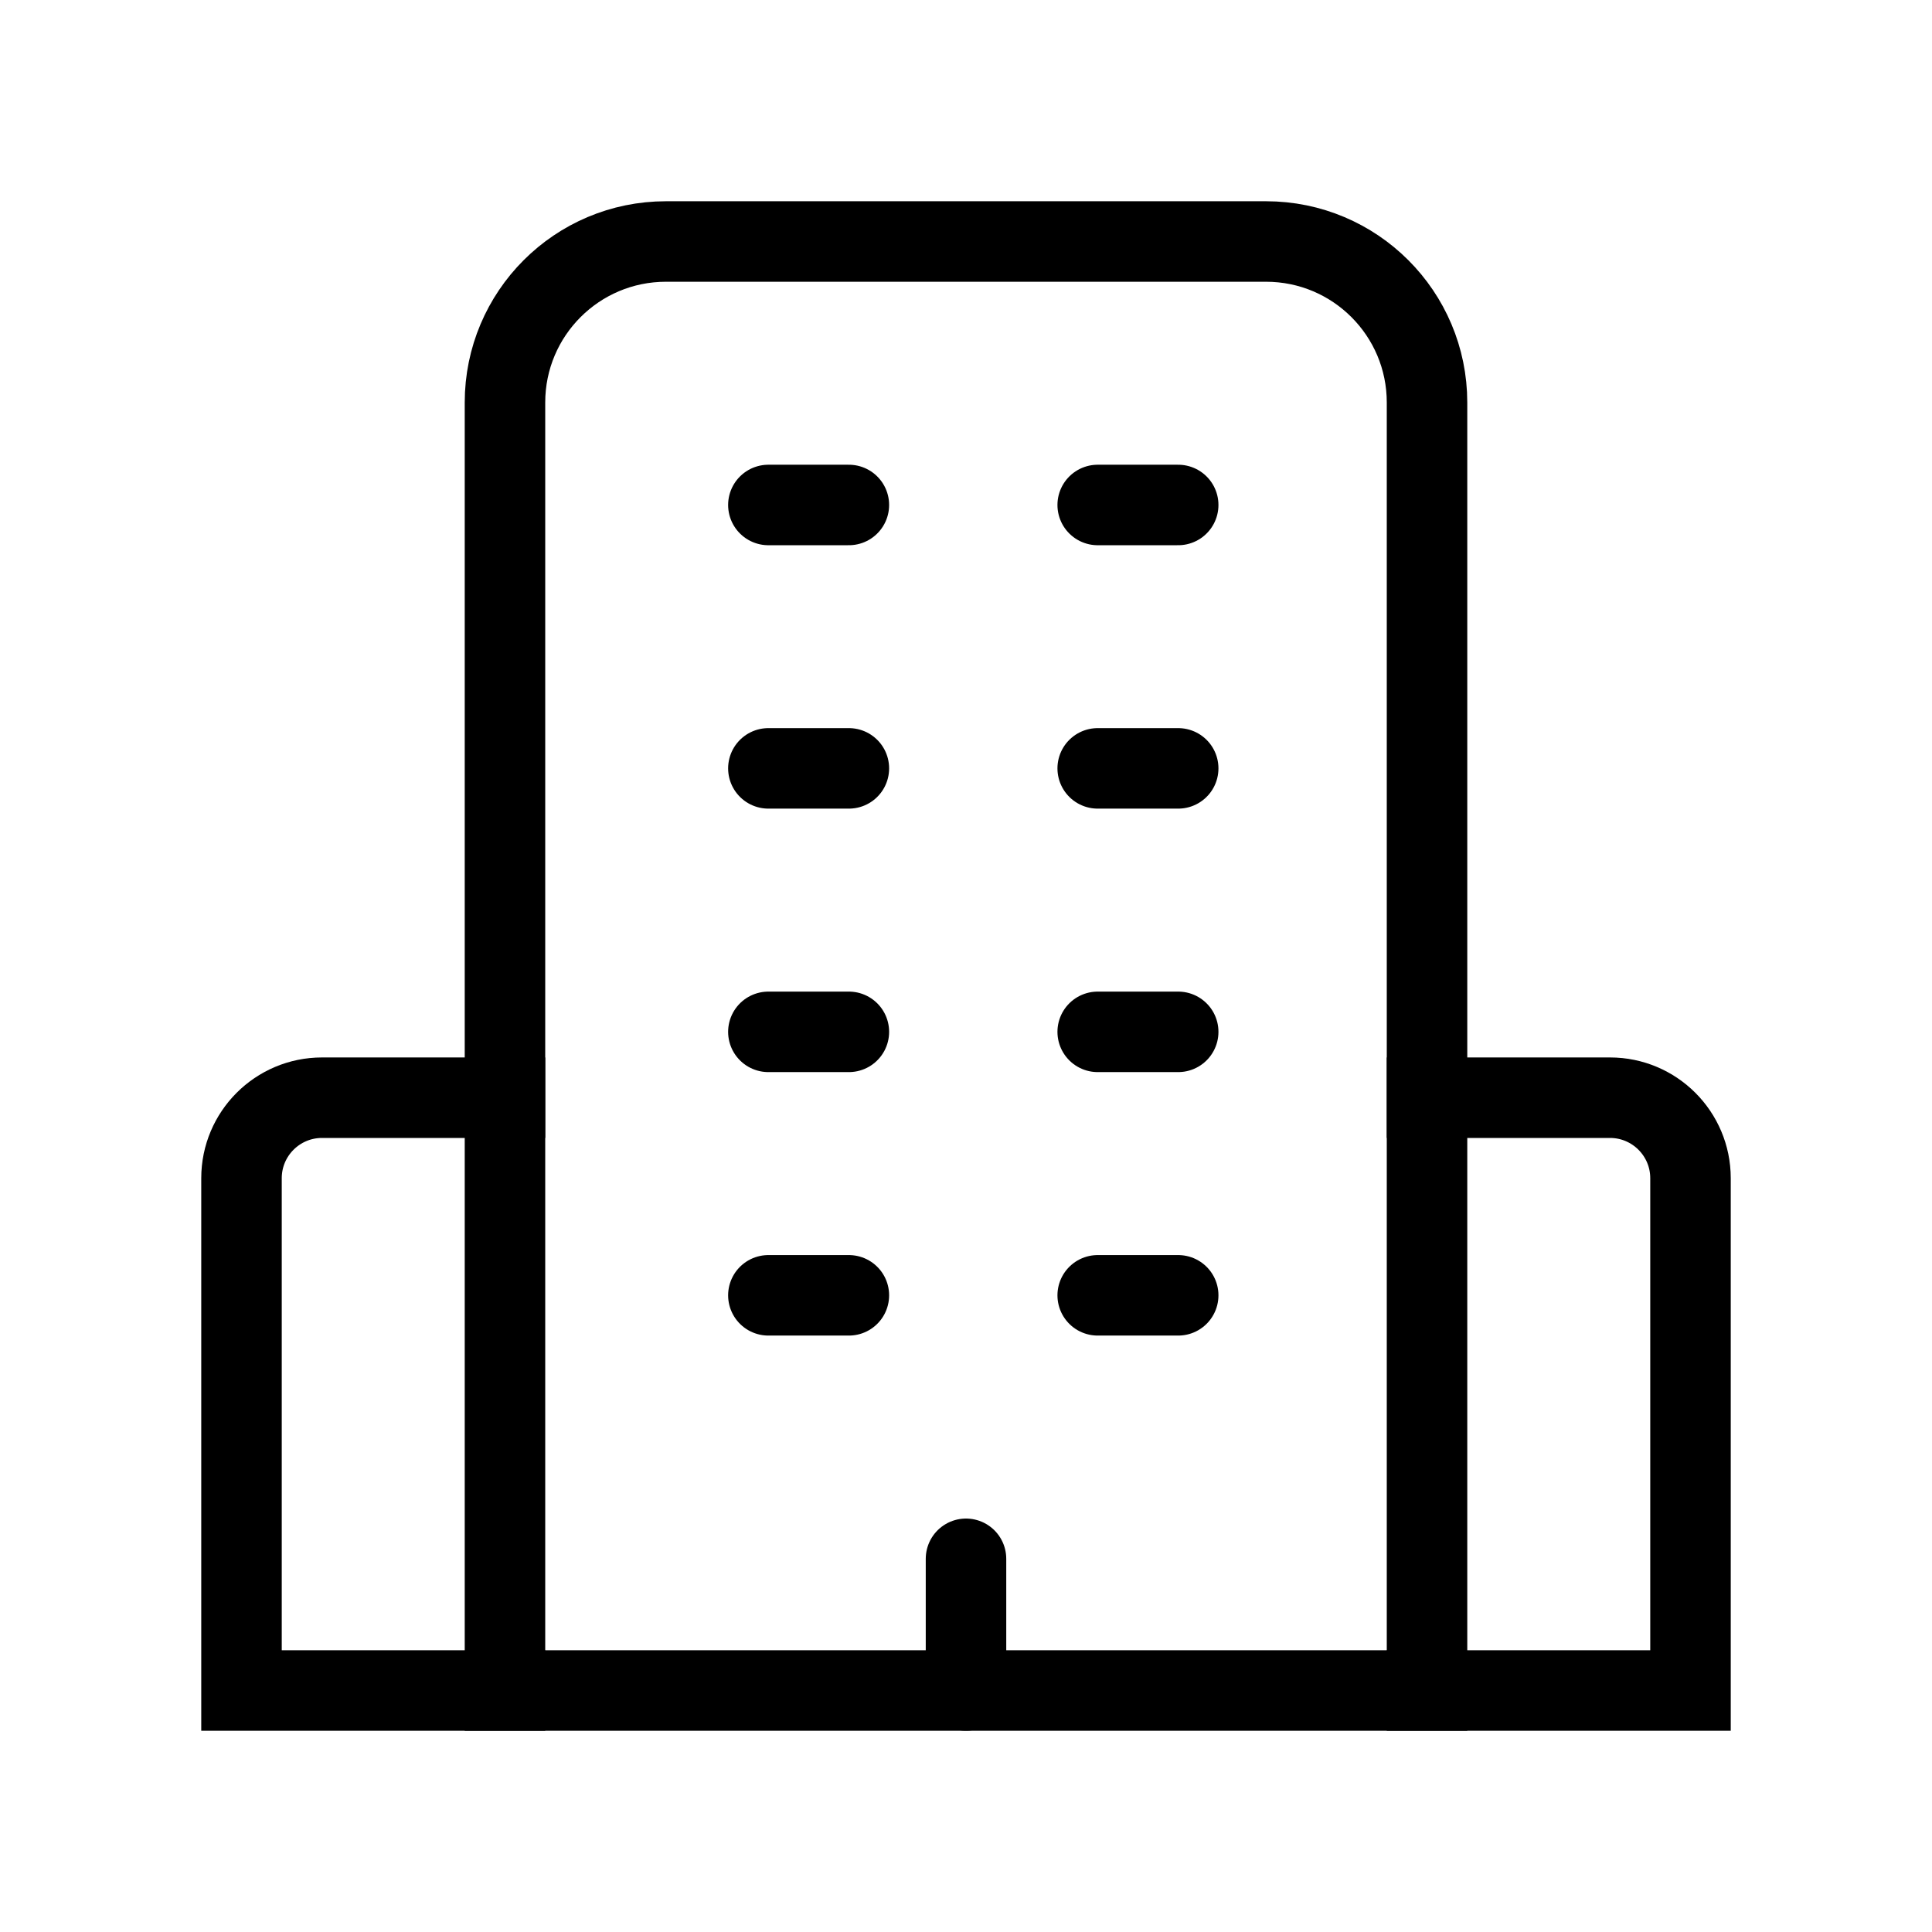 <svg width="24" height="24" viewBox="0 0 24 24" fill="none" xmlns="http://www.w3.org/2000/svg">
<path d="M6.273 21H3V14.636C3 14.084 3.448 13.636 4 13.636H6.273" stroke="currentColor" stroke-miterlimit="10" stroke-linecap="square"/>
<path d="M17.727 21H21V14.636C21 14.084 20.552 13.636 20 13.636H17.727" stroke="currentColor" stroke-miterlimit="10" stroke-linecap="square"/>
<path d="M15.727 3H8.273C7.168 3 6.273 3.895 6.273 5V21H17.727V5C17.727 3.895 16.832 3 15.727 3Z" stroke="currentColor" stroke-miterlimit="10" stroke-linecap="square"/>
<path d="M9.545 6.273H10.545" stroke="currentColor" stroke-miterlimit="10" stroke-linecap="round"/>
<path d="M13.636 6.273H14.636" stroke="currentColor" stroke-miterlimit="10" stroke-linecap="round"/>
<path d="M9.545 9.545H10.545" stroke="currentColor" stroke-miterlimit="10" stroke-linecap="round"/>
<path d="M13.636 9.545H14.636" stroke="currentColor" stroke-miterlimit="10" stroke-linecap="round"/>
<path d="M9.545 12.818H10.545" stroke="currentColor" stroke-miterlimit="10" stroke-linecap="round"/>
<path d="M13.636 12.818H14.636" stroke="currentColor" stroke-miterlimit="10" stroke-linecap="round"/>
<path d="M9.545 16.091H10.545" stroke="currentColor" stroke-miterlimit="10" stroke-linecap="round"/>
<path d="M13.636 16.091H14.636" stroke="currentColor" stroke-miterlimit="10" stroke-linecap="round"/>
<path d="M12 21V19.364" stroke="currentColor" stroke-miterlimit="10" stroke-linecap="round"/>
</svg>
